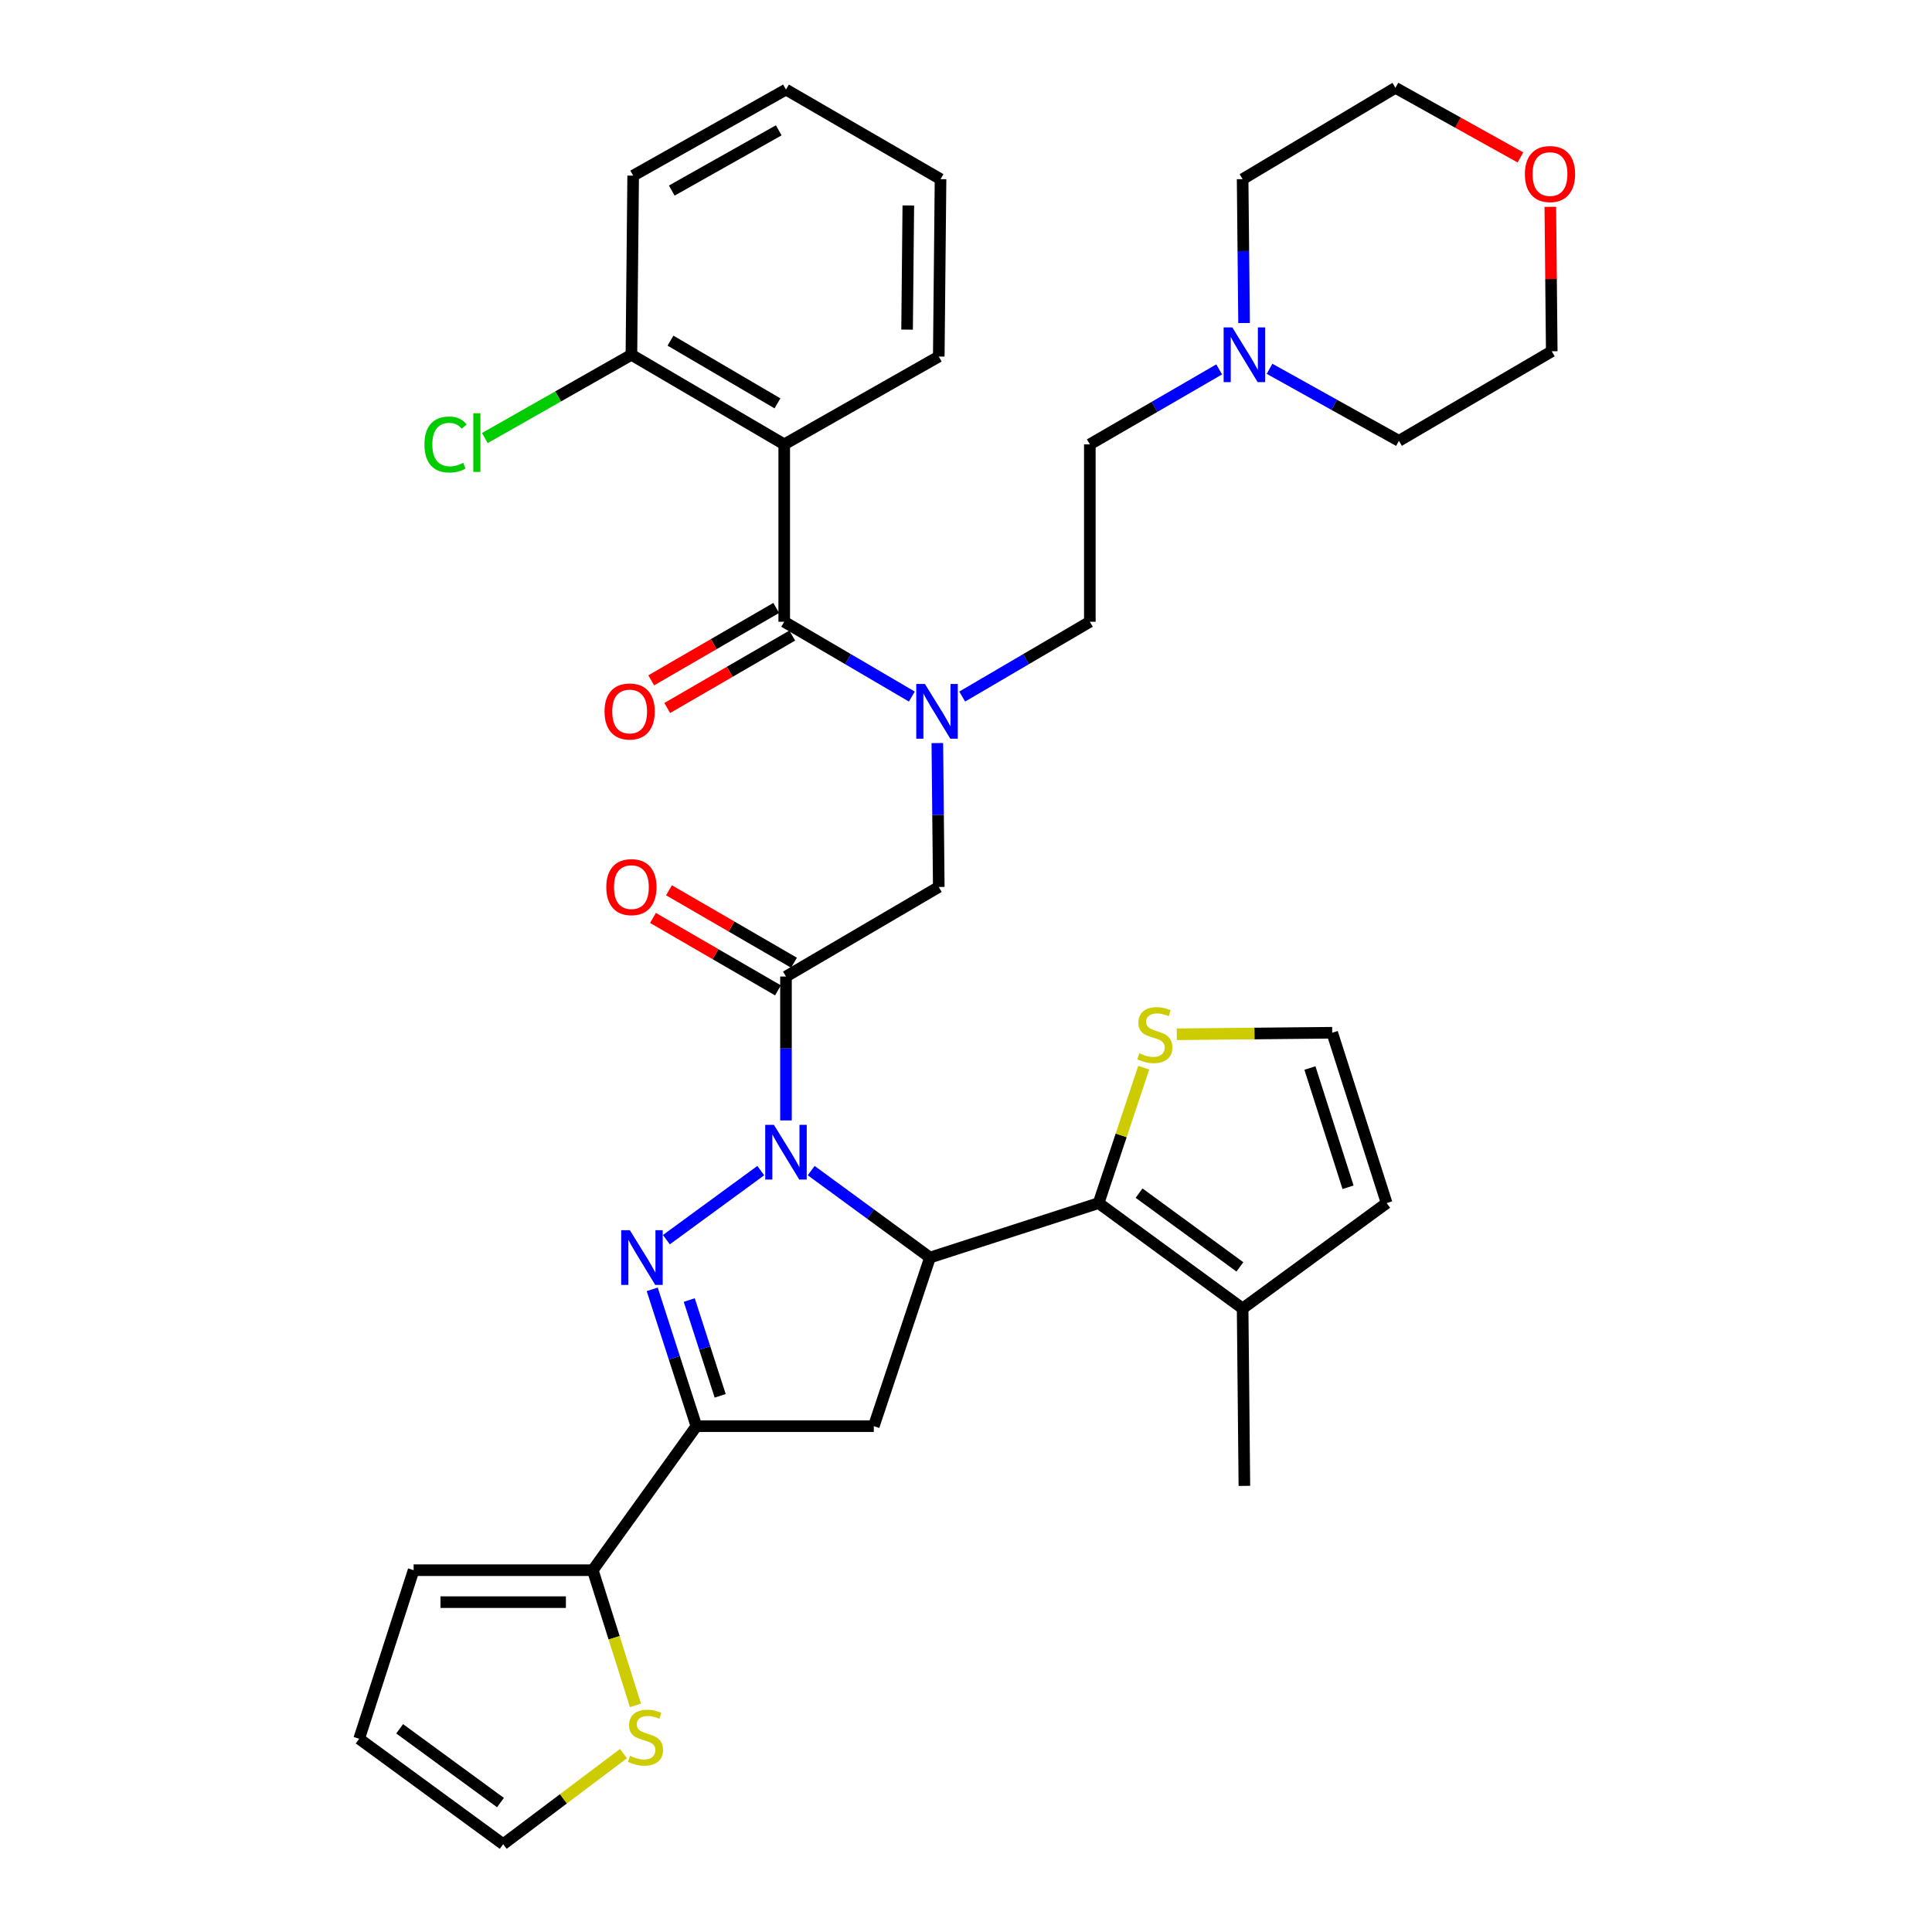 <?xml version='1.0' encoding='iso-8859-1'?>
<svg version='1.1' baseProfile='full'
              xmlns='http://www.w3.org/2000/svg'
                      xmlns:rdkit='http://www.rdkit.org/xml'
                      xmlns:xlink='http://www.w3.org/1999/xlink'
                  xml:space='preserve'
width='1000px' height='1000px' viewBox='0 0 1000 1000'>
<!-- END OF HEADER -->
<rect style='opacity:1.0;fill:#FFFFFF;stroke:none' width='1000' height='1000' x='0' y='0'> </rect>
<path class='bond-0' d='M 498.031,360.541 L 531.063,341.182' style='fill:none;fill-rule:evenodd;stroke:#0000FF;stroke-width:6px;stroke-linecap:butt;stroke-linejoin:miter;stroke-opacity:1' />
<path class='bond-0' d='M 531.063,341.182 L 564.095,321.822' style='fill:none;fill-rule:evenodd;stroke:#000000;stroke-width:6px;stroke-linecap:butt;stroke-linejoin:miter;stroke-opacity:1' />
<path class='bond-1' d='M 485.163,384.612 L 485.536,421.852' style='fill:none;fill-rule:evenodd;stroke:#0000FF;stroke-width:6px;stroke-linecap:butt;stroke-linejoin:miter;stroke-opacity:1' />
<path class='bond-1' d='M 485.536,421.852 L 485.908,459.092' style='fill:none;fill-rule:evenodd;stroke:#000000;stroke-width:6px;stroke-linecap:butt;stroke-linejoin:miter;stroke-opacity:1' />
<path class='bond-2' d='M 471.967,360.541 L 438.939,341.182' style='fill:none;fill-rule:evenodd;stroke:#0000FF;stroke-width:6px;stroke-linecap:butt;stroke-linejoin:miter;stroke-opacity:1' />
<path class='bond-2' d='M 438.939,341.182 L 405.912,321.822' style='fill:none;fill-rule:evenodd;stroke:#000000;stroke-width:6px;stroke-linecap:butt;stroke-linejoin:miter;stroke-opacity:1' />
<path class='bond-3' d='M 405.912,230 L 326.816,183.634' style='fill:none;fill-rule:evenodd;stroke:#000000;stroke-width:6px;stroke-linecap:butt;stroke-linejoin:miter;stroke-opacity:1' />
<path class='bond-3' d='M 402.412,208.776 L 347.044,176.32' style='fill:none;fill-rule:evenodd;stroke:#000000;stroke-width:6px;stroke-linecap:butt;stroke-linejoin:miter;stroke-opacity:1' />
<path class='bond-4' d='M 405.912,230 L 485.908,184.544' style='fill:none;fill-rule:evenodd;stroke:#000000;stroke-width:6px;stroke-linecap:butt;stroke-linejoin:miter;stroke-opacity:1' />
<path class='bond-5' d='M 405.912,230 L 405.912,321.822' style='fill:none;fill-rule:evenodd;stroke:#000000;stroke-width:6px;stroke-linecap:butt;stroke-linejoin:miter;stroke-opacity:1' />
<path class='bond-6' d='M 410.968,498.303 L 378.621,479.557' style='fill:none;fill-rule:evenodd;stroke:#000000;stroke-width:6px;stroke-linecap:butt;stroke-linejoin:miter;stroke-opacity:1' />
<path class='bond-6' d='M 378.621,479.557 L 346.274,460.811' style='fill:none;fill-rule:evenodd;stroke:#FF0000;stroke-width:6px;stroke-linecap:butt;stroke-linejoin:miter;stroke-opacity:1' />
<path class='bond-6' d='M 402.675,512.613 L 370.328,493.867' style='fill:none;fill-rule:evenodd;stroke:#000000;stroke-width:6px;stroke-linecap:butt;stroke-linejoin:miter;stroke-opacity:1' />
<path class='bond-6' d='M 370.328,493.867 L 337.981,475.121' style='fill:none;fill-rule:evenodd;stroke:#FF0000;stroke-width:6px;stroke-linecap:butt;stroke-linejoin:miter;stroke-opacity:1' />
<path class='bond-7' d='M 406.821,505.458 L 485.908,459.092' style='fill:none;fill-rule:evenodd;stroke:#000000;stroke-width:6px;stroke-linecap:butt;stroke-linejoin:miter;stroke-opacity:1' />
<path class='bond-8' d='M 406.821,505.458 L 406.821,542.694' style='fill:none;fill-rule:evenodd;stroke:#000000;stroke-width:6px;stroke-linecap:butt;stroke-linejoin:miter;stroke-opacity:1' />
<path class='bond-8' d='M 406.821,542.694 L 406.821,579.929' style='fill:none;fill-rule:evenodd;stroke:#0000FF;stroke-width:6px;stroke-linecap:butt;stroke-linejoin:miter;stroke-opacity:1' />
<path class='bond-9' d='M 401.766,314.667 L 369.419,333.409' style='fill:none;fill-rule:evenodd;stroke:#000000;stroke-width:6px;stroke-linecap:butt;stroke-linejoin:miter;stroke-opacity:1' />
<path class='bond-9' d='M 369.419,333.409 L 337.072,352.152' style='fill:none;fill-rule:evenodd;stroke:#FF0000;stroke-width:6px;stroke-linecap:butt;stroke-linejoin:miter;stroke-opacity:1' />
<path class='bond-9' d='M 410.058,328.978 L 377.711,347.72' style='fill:none;fill-rule:evenodd;stroke:#000000;stroke-width:6px;stroke-linecap:butt;stroke-linejoin:miter;stroke-opacity:1' />
<path class='bond-9' d='M 377.711,347.72 L 345.364,366.463' style='fill:none;fill-rule:evenodd;stroke:#FF0000;stroke-width:6px;stroke-linecap:butt;stroke-linejoin:miter;stroke-opacity:1' />
<path class='bond-10' d='M 326.816,183.634 L 288.887,205.186' style='fill:none;fill-rule:evenodd;stroke:#000000;stroke-width:6px;stroke-linecap:butt;stroke-linejoin:miter;stroke-opacity:1' />
<path class='bond-10' d='M 288.887,205.186 L 250.959,226.738' style='fill:none;fill-rule:evenodd;stroke:#00CC00;stroke-width:6px;stroke-linecap:butt;stroke-linejoin:miter;stroke-opacity:1' />
<path class='bond-11' d='M 326.816,183.634 L 327.725,90.911' style='fill:none;fill-rule:evenodd;stroke:#000000;stroke-width:6px;stroke-linecap:butt;stroke-linejoin:miter;stroke-opacity:1' />
<path class='bond-12' d='M 631.04,191.199 L 597.567,210.599' style='fill:none;fill-rule:evenodd;stroke:#0000FF;stroke-width:6px;stroke-linecap:butt;stroke-linejoin:miter;stroke-opacity:1' />
<path class='bond-12' d='M 597.567,210.599 L 564.095,230' style='fill:none;fill-rule:evenodd;stroke:#000000;stroke-width:6px;stroke-linecap:butt;stroke-linejoin:miter;stroke-opacity:1' />
<path class='bond-13' d='M 657.121,190.889 L 690.604,209.535' style='fill:none;fill-rule:evenodd;stroke:#0000FF;stroke-width:6px;stroke-linecap:butt;stroke-linejoin:miter;stroke-opacity:1' />
<path class='bond-13' d='M 690.604,209.535 L 724.088,228.181' style='fill:none;fill-rule:evenodd;stroke:#000000;stroke-width:6px;stroke-linecap:butt;stroke-linejoin:miter;stroke-opacity:1' />
<path class='bond-14' d='M 643.927,167.201 L 643.554,129.966' style='fill:none;fill-rule:evenodd;stroke:#0000FF;stroke-width:6px;stroke-linecap:butt;stroke-linejoin:miter;stroke-opacity:1' />
<path class='bond-14' d='M 643.554,129.966 L 643.182,92.73' style='fill:none;fill-rule:evenodd;stroke:#000000;stroke-width:6px;stroke-linecap:butt;stroke-linejoin:miter;stroke-opacity:1' />
<path class='bond-15' d='M 786.985,81.488 L 754.627,63.471' style='fill:none;fill-rule:evenodd;stroke:#FF0000;stroke-width:6px;stroke-linecap:butt;stroke-linejoin:miter;stroke-opacity:1' />
<path class='bond-15' d='M 754.627,63.471 L 722.269,45.455' style='fill:none;fill-rule:evenodd;stroke:#000000;stroke-width:6px;stroke-linecap:butt;stroke-linejoin:miter;stroke-opacity:1' />
<path class='bond-16' d='M 802.443,107.057 L 802.814,144.44' style='fill:none;fill-rule:evenodd;stroke:#FF0000;stroke-width:6px;stroke-linecap:butt;stroke-linejoin:miter;stroke-opacity:1' />
<path class='bond-16' d='M 802.814,144.44 L 803.184,181.824' style='fill:none;fill-rule:evenodd;stroke:#000000;stroke-width:6px;stroke-linecap:butt;stroke-linejoin:miter;stroke-opacity:1' />
<path class='bond-17' d='M 419.871,605.91 L 450.615,628.408' style='fill:none;fill-rule:evenodd;stroke:#0000FF;stroke-width:6px;stroke-linecap:butt;stroke-linejoin:miter;stroke-opacity:1' />
<path class='bond-17' d='M 450.615,628.408 L 481.36,650.906' style='fill:none;fill-rule:evenodd;stroke:#000000;stroke-width:6px;stroke-linecap:butt;stroke-linejoin:miter;stroke-opacity:1' />
<path class='bond-18' d='M 393.772,605.909 L 344.919,641.654' style='fill:none;fill-rule:evenodd;stroke:#0000FF;stroke-width:6px;stroke-linecap:butt;stroke-linejoin:miter;stroke-opacity:1' />
<path class='bond-19' d='M 360.455,738.18 L 306.821,812.727' style='fill:none;fill-rule:evenodd;stroke:#000000;stroke-width:6px;stroke-linecap:butt;stroke-linejoin:miter;stroke-opacity:1' />
<path class='bond-20' d='M 360.455,738.18 L 452.278,738.18' style='fill:none;fill-rule:evenodd;stroke:#000000;stroke-width:6px;stroke-linecap:butt;stroke-linejoin:miter;stroke-opacity:1' />
<path class='bond-21' d='M 360.455,738.18 L 349.021,702.769' style='fill:none;fill-rule:evenodd;stroke:#000000;stroke-width:6px;stroke-linecap:butt;stroke-linejoin:miter;stroke-opacity:1' />
<path class='bond-21' d='M 349.021,702.769 L 337.586,667.358' style='fill:none;fill-rule:evenodd;stroke:#0000FF;stroke-width:6px;stroke-linecap:butt;stroke-linejoin:miter;stroke-opacity:1' />
<path class='bond-21' d='M 372.764,722.474 L 364.76,697.687' style='fill:none;fill-rule:evenodd;stroke:#000000;stroke-width:6px;stroke-linecap:butt;stroke-linejoin:miter;stroke-opacity:1' />
<path class='bond-21' d='M 364.76,697.687 L 356.756,672.899' style='fill:none;fill-rule:evenodd;stroke:#0000FF;stroke-width:6px;stroke-linecap:butt;stroke-linejoin:miter;stroke-opacity:1' />
<path class='bond-22' d='M 452.278,738.18 L 481.36,650.906' style='fill:none;fill-rule:evenodd;stroke:#000000;stroke-width:6px;stroke-linecap:butt;stroke-linejoin:miter;stroke-opacity:1' />
<path class='bond-23' d='M 481.36,650.906 L 568.634,622.724' style='fill:none;fill-rule:evenodd;stroke:#000000;stroke-width:6px;stroke-linecap:butt;stroke-linejoin:miter;stroke-opacity:1' />
<path class='bond-24' d='M 306.821,812.727 L 317.87,847.718' style='fill:none;fill-rule:evenodd;stroke:#000000;stroke-width:6px;stroke-linecap:butt;stroke-linejoin:miter;stroke-opacity:1' />
<path class='bond-24' d='M 317.87,847.718 L 328.919,882.708' style='fill:none;fill-rule:evenodd;stroke:#CCCC00;stroke-width:6px;stroke-linecap:butt;stroke-linejoin:miter;stroke-opacity:1' />
<path class='bond-25' d='M 306.821,812.727 L 214.089,812.727' style='fill:none;fill-rule:evenodd;stroke:#000000;stroke-width:6px;stroke-linecap:butt;stroke-linejoin:miter;stroke-opacity:1' />
<path class='bond-25' d='M 292.911,829.267 L 227.999,829.267' style='fill:none;fill-rule:evenodd;stroke:#000000;stroke-width:6px;stroke-linecap:butt;stroke-linejoin:miter;stroke-opacity:1' />
<path class='bond-26' d='M 322.709,907.665 L 291.582,931.105' style='fill:none;fill-rule:evenodd;stroke:#CCCC00;stroke-width:6px;stroke-linecap:butt;stroke-linejoin:miter;stroke-opacity:1' />
<path class='bond-26' d='M 291.582,931.105 L 260.455,954.545' style='fill:none;fill-rule:evenodd;stroke:#000000;stroke-width:6px;stroke-linecap:butt;stroke-linejoin:miter;stroke-opacity:1' />
<path class='bond-27' d='M 568.634,622.724 L 643.182,677.268' style='fill:none;fill-rule:evenodd;stroke:#000000;stroke-width:6px;stroke-linecap:butt;stroke-linejoin:miter;stroke-opacity:1' />
<path class='bond-27' d='M 589.583,617.557 L 641.766,655.738' style='fill:none;fill-rule:evenodd;stroke:#000000;stroke-width:6px;stroke-linecap:butt;stroke-linejoin:miter;stroke-opacity:1' />
<path class='bond-28' d='M 568.634,622.724 L 580.316,587.677' style='fill:none;fill-rule:evenodd;stroke:#000000;stroke-width:6px;stroke-linecap:butt;stroke-linejoin:miter;stroke-opacity:1' />
<path class='bond-28' d='M 580.316,587.677 L 591.999,552.63' style='fill:none;fill-rule:evenodd;stroke:#CCCC00;stroke-width:6px;stroke-linecap:butt;stroke-linejoin:miter;stroke-opacity:1' />
<path class='bond-29' d='M 643.182,677.268 L 717.73,622.724' style='fill:none;fill-rule:evenodd;stroke:#000000;stroke-width:6px;stroke-linecap:butt;stroke-linejoin:miter;stroke-opacity:1' />
<path class='bond-30' d='M 643.182,677.268 L 644.091,769.09' style='fill:none;fill-rule:evenodd;stroke:#000000;stroke-width:6px;stroke-linecap:butt;stroke-linejoin:miter;stroke-opacity:1' />
<path class='bond-31' d='M 609.101,535.338 L 649.324,534.944' style='fill:none;fill-rule:evenodd;stroke:#CCCC00;stroke-width:6px;stroke-linecap:butt;stroke-linejoin:miter;stroke-opacity:1' />
<path class='bond-31' d='M 649.324,534.944 L 689.548,534.549' style='fill:none;fill-rule:evenodd;stroke:#000000;stroke-width:6px;stroke-linecap:butt;stroke-linejoin:miter;stroke-opacity:1' />
<path class='bond-32' d='M 689.548,534.549 L 717.73,622.724' style='fill:none;fill-rule:evenodd;stroke:#000000;stroke-width:6px;stroke-linecap:butt;stroke-linejoin:miter;stroke-opacity:1' />
<path class='bond-32' d='M 678.021,552.811 L 697.748,614.533' style='fill:none;fill-rule:evenodd;stroke:#000000;stroke-width:6px;stroke-linecap:butt;stroke-linejoin:miter;stroke-opacity:1' />
<path class='bond-33' d='M 214.089,812.727 L 185.907,899.983' style='fill:none;fill-rule:evenodd;stroke:#000000;stroke-width:6px;stroke-linecap:butt;stroke-linejoin:miter;stroke-opacity:1' />
<path class='bond-34' d='M 260.455,954.545 L 185.907,899.983' style='fill:none;fill-rule:evenodd;stroke:#000000;stroke-width:6px;stroke-linecap:butt;stroke-linejoin:miter;stroke-opacity:1' />
<path class='bond-34' d='M 259.041,933.014 L 206.858,894.821' style='fill:none;fill-rule:evenodd;stroke:#000000;stroke-width:6px;stroke-linecap:butt;stroke-linejoin:miter;stroke-opacity:1' />
<path class='bond-35' d='M 564.095,230 L 564.095,321.822' style='fill:none;fill-rule:evenodd;stroke:#000000;stroke-width:6px;stroke-linecap:butt;stroke-linejoin:miter;stroke-opacity:1' />
<path class='bond-36' d='M 724.088,228.181 L 803.184,181.824' style='fill:none;fill-rule:evenodd;stroke:#000000;stroke-width:6px;stroke-linecap:butt;stroke-linejoin:miter;stroke-opacity:1' />
<path class='bond-37' d='M 643.182,92.73 L 722.269,45.455' style='fill:none;fill-rule:evenodd;stroke:#000000;stroke-width:6px;stroke-linecap:butt;stroke-linejoin:miter;stroke-opacity:1' />
<path class='bond-38' d='M 485.908,184.544 L 486.818,92.73' style='fill:none;fill-rule:evenodd;stroke:#000000;stroke-width:6px;stroke-linecap:butt;stroke-linejoin:miter;stroke-opacity:1' />
<path class='bond-38' d='M 469.506,170.608 L 470.143,106.338' style='fill:none;fill-rule:evenodd;stroke:#000000;stroke-width:6px;stroke-linecap:butt;stroke-linejoin:miter;stroke-opacity:1' />
<path class='bond-39' d='M 327.725,90.911 L 406.821,46.364' style='fill:none;fill-rule:evenodd;stroke:#000000;stroke-width:6px;stroke-linecap:butt;stroke-linejoin:miter;stroke-opacity:1' />
<path class='bond-39' d='M 347.706,98.64 L 403.073,67.457' style='fill:none;fill-rule:evenodd;stroke:#000000;stroke-width:6px;stroke-linecap:butt;stroke-linejoin:miter;stroke-opacity:1' />
<path class='bond-40' d='M 486.818,92.73 L 406.821,46.364' style='fill:none;fill-rule:evenodd;stroke:#000000;stroke-width:6px;stroke-linecap:butt;stroke-linejoin:miter;stroke-opacity:1' />
<path  class='atom-0' d='M 478.739 354.019
L 488.019 369.019
Q 488.939 370.499, 490.419 373.179
Q 491.899 375.859, 491.979 376.019
L 491.979 354.019
L 495.739 354.019
L 495.739 382.339
L 491.859 382.339
L 481.899 365.939
Q 480.739 364.019, 479.499 361.819
Q 478.299 359.619, 477.939 358.939
L 477.939 382.339
L 474.259 382.339
L 474.259 354.019
L 478.739 354.019
' fill='#0000FF'/>
<path  class='atom-3' d='M 313.816 459.172
Q 313.816 452.372, 317.176 448.572
Q 320.536 444.772, 326.816 444.772
Q 333.096 444.772, 336.456 448.572
Q 339.816 452.372, 339.816 459.172
Q 339.816 466.052, 336.416 469.972
Q 333.016 473.852, 326.816 473.852
Q 320.576 473.852, 317.176 469.972
Q 313.816 466.092, 313.816 459.172
M 326.816 470.652
Q 331.136 470.652, 333.456 467.772
Q 335.816 464.852, 335.816 459.172
Q 335.816 453.612, 333.456 450.812
Q 331.136 447.972, 326.816 447.972
Q 322.496 447.972, 320.136 450.772
Q 317.816 453.572, 317.816 459.172
Q 317.816 464.892, 320.136 467.772
Q 322.496 470.652, 326.816 470.652
' fill='#FF0000'/>
<path  class='atom-6' d='M 312.906 368.259
Q 312.906 361.459, 316.266 357.659
Q 319.626 353.859, 325.906 353.859
Q 332.186 353.859, 335.546 357.659
Q 338.906 361.459, 338.906 368.259
Q 338.906 375.139, 335.506 379.059
Q 332.106 382.939, 325.906 382.939
Q 319.666 382.939, 316.266 379.059
Q 312.906 375.179, 312.906 368.259
M 325.906 379.739
Q 330.226 379.739, 332.546 376.859
Q 334.906 373.939, 334.906 368.259
Q 334.906 362.699, 332.546 359.899
Q 330.226 357.059, 325.906 357.059
Q 321.586 357.059, 319.226 359.859
Q 316.906 362.659, 316.906 368.259
Q 316.906 373.979, 319.226 376.859
Q 321.586 379.739, 325.906 379.739
' fill='#FF0000'/>
<path  class='atom-8' d='M 219.699 230.07
Q 219.699 223.03, 222.979 219.35
Q 226.299 215.63, 232.579 215.63
Q 238.419 215.63, 241.539 219.75
L 238.899 221.91
Q 236.619 218.91, 232.579 218.91
Q 228.299 218.91, 226.019 221.79
Q 223.779 224.63, 223.779 230.07
Q 223.779 235.67, 226.099 238.55
Q 228.459 241.43, 233.019 241.43
Q 236.139 241.43, 239.779 239.55
L 240.899 242.55
Q 239.419 243.51, 237.179 244.07
Q 234.939 244.63, 232.459 244.63
Q 226.299 244.63, 222.979 240.87
Q 219.699 237.11, 219.699 230.07
' fill='#00CC00'/>
<path  class='atom-8' d='M 244.979 213.91
L 248.659 213.91
L 248.659 244.27
L 244.979 244.27
L 244.979 213.91
' fill='#00CC00'/>
<path  class='atom-9' d='M 637.831 169.474
L 647.111 184.474
Q 648.031 185.954, 649.511 188.634
Q 650.991 191.314, 651.071 191.474
L 651.071 169.474
L 654.831 169.474
L 654.831 197.794
L 650.951 197.794
L 640.991 181.394
Q 639.831 179.474, 638.591 177.274
Q 637.391 175.074, 637.031 174.394
L 637.031 197.794
L 633.351 197.794
L 633.351 169.474
L 637.831 169.474
' fill='#0000FF'/>
<path  class='atom-10' d='M 789.275 90.081
Q 789.275 83.281, 792.635 79.481
Q 795.995 75.681, 802.275 75.681
Q 808.555 75.681, 811.915 79.481
Q 815.275 83.281, 815.275 90.081
Q 815.275 96.961, 811.875 100.881
Q 808.475 104.761, 802.275 104.761
Q 796.035 104.761, 792.635 100.881
Q 789.275 97.001, 789.275 90.081
M 802.275 101.561
Q 806.595 101.561, 808.915 98.681
Q 811.275 95.761, 811.275 90.081
Q 811.275 84.521, 808.915 81.721
Q 806.595 78.881, 802.275 78.881
Q 797.955 78.881, 795.595 81.681
Q 793.275 84.481, 793.275 90.081
Q 793.275 95.801, 795.595 98.681
Q 797.955 101.561, 802.275 101.561
' fill='#FF0000'/>
<path  class='atom-11' d='M 400.561 582.202
L 409.841 597.202
Q 410.761 598.682, 412.241 601.362
Q 413.721 604.042, 413.801 604.202
L 413.801 582.202
L 417.561 582.202
L 417.561 610.522
L 413.681 610.522
L 403.721 594.122
Q 402.561 592.202, 401.321 590.002
Q 400.121 587.802, 399.761 587.122
L 399.761 610.522
L 396.081 610.522
L 396.081 582.202
L 400.561 582.202
' fill='#0000FF'/>
<path  class='atom-15' d='M 326.014 636.746
L 335.294 651.746
Q 336.214 653.226, 337.694 655.906
Q 339.174 658.586, 339.254 658.746
L 339.254 636.746
L 343.014 636.746
L 343.014 665.066
L 339.134 665.066
L 329.174 648.666
Q 328.014 646.746, 326.774 644.546
Q 325.574 642.346, 325.214 641.666
L 325.214 665.066
L 321.534 665.066
L 321.534 636.746
L 326.014 636.746
' fill='#0000FF'/>
<path  class='atom-17' d='M 326.093 908.812
Q 326.413 908.932, 327.733 909.492
Q 329.053 910.052, 330.493 910.412
Q 331.973 910.732, 333.413 910.732
Q 336.093 910.732, 337.653 909.452
Q 339.213 908.132, 339.213 905.852
Q 339.213 904.292, 338.413 903.332
Q 337.653 902.372, 336.453 901.852
Q 335.253 901.332, 333.253 900.732
Q 330.733 899.972, 329.213 899.252
Q 327.733 898.532, 326.653 897.012
Q 325.613 895.492, 325.613 892.932
Q 325.613 889.372, 328.013 887.172
Q 330.453 884.972, 335.253 884.972
Q 338.533 884.972, 342.253 886.532
L 341.333 889.612
Q 337.933 888.212, 335.373 888.212
Q 332.613 888.212, 331.093 889.372
Q 329.573 890.492, 329.613 892.452
Q 329.613 893.972, 330.373 894.892
Q 331.173 895.812, 332.293 896.332
Q 333.453 896.852, 335.373 897.452
Q 337.933 898.252, 339.453 899.052
Q 340.973 899.852, 342.053 901.492
Q 343.173 903.092, 343.173 905.852
Q 343.173 909.772, 340.533 911.892
Q 337.933 913.972, 333.573 913.972
Q 331.053 913.972, 329.133 913.412
Q 327.253 912.892, 325.013 911.972
L 326.093 908.812
' fill='#CCCC00'/>
<path  class='atom-20' d='M 589.725 545.17
Q 590.045 545.29, 591.365 545.85
Q 592.685 546.41, 594.125 546.77
Q 595.605 547.09, 597.045 547.09
Q 599.725 547.09, 601.285 545.81
Q 602.845 544.49, 602.845 542.21
Q 602.845 540.65, 602.045 539.69
Q 601.285 538.73, 600.085 538.21
Q 598.885 537.69, 596.885 537.09
Q 594.365 536.33, 592.845 535.61
Q 591.365 534.89, 590.285 533.37
Q 589.245 531.85, 589.245 529.29
Q 589.245 525.73, 591.645 523.53
Q 594.085 521.33, 598.885 521.33
Q 602.165 521.33, 605.885 522.89
L 604.965 525.97
Q 601.565 524.57, 599.005 524.57
Q 596.245 524.57, 594.725 525.73
Q 593.205 526.85, 593.245 528.81
Q 593.245 530.33, 594.005 531.25
Q 594.805 532.17, 595.925 532.69
Q 597.085 533.21, 599.005 533.81
Q 601.565 534.61, 603.085 535.41
Q 604.605 536.21, 605.685 537.85
Q 606.805 539.45, 606.805 542.21
Q 606.805 546.13, 604.165 548.25
Q 601.565 550.33, 597.205 550.33
Q 594.685 550.33, 592.765 549.77
Q 590.885 549.25, 588.645 548.33
L 589.725 545.17
' fill='#CCCC00'/>
</svg>

